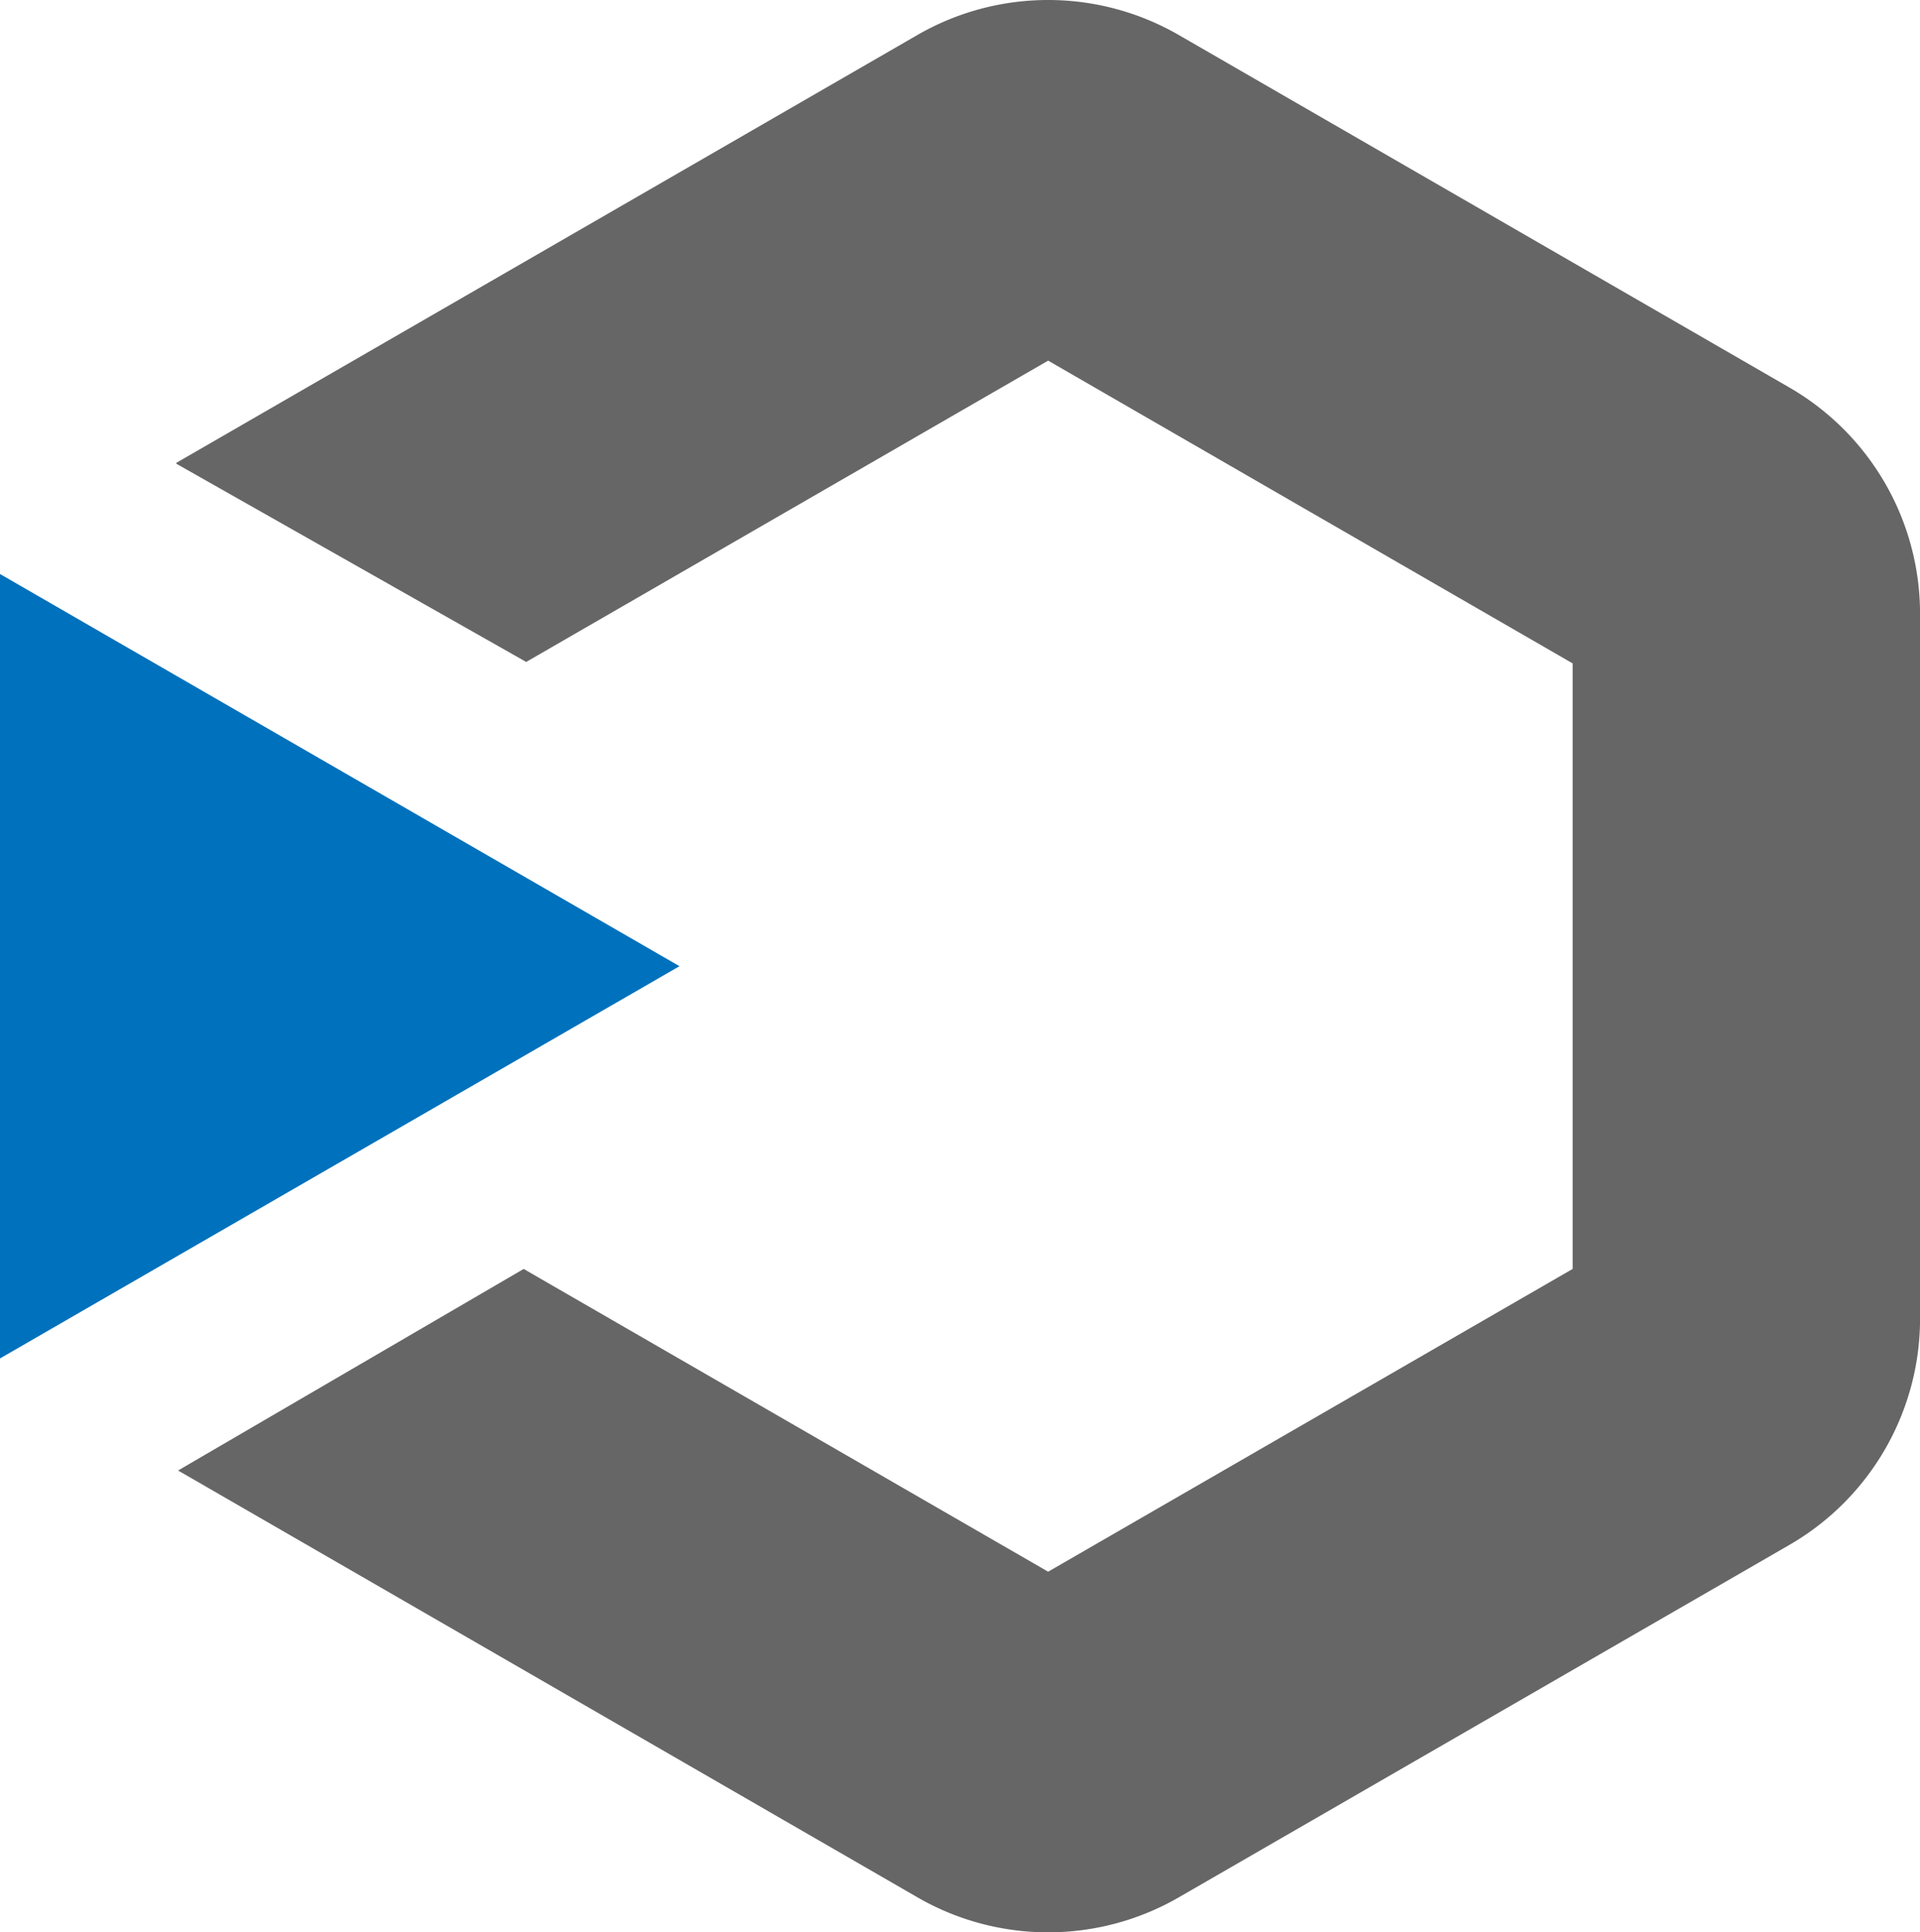 <svg id="图层_1" data-name="图层 1" xmlns="http://www.w3.org/2000/svg" viewBox="0 0 331.63 333.81"><defs><style>.cls-1{fill:#666;}.cls-2{fill:#0071bc;}</style></defs><title>logo-new</title><path class="cls-1" d="M482.51,269.77,377.07,208.89a45.16,45.16,0,0,0-45.16,0l-128,73.91v.14l.1.06,60,34,.32.2,90.17-52.06,90.59,52.3V422.05l-90.59,52.3-90.59-52.3-59.69,34.82,127.7,73.73a45.16,45.16,0,0,0,45.16,0l105.44-60.87a45.16,45.16,0,0,0,22.58-39.11V308.88A45.16,45.16,0,0,0,482.51,269.77Z" transform="translate(-173.46 -202.84)"/><polygon class="cls-2" points="117.36 166.91 0 234.67 0 99.16 117.36 166.91"/></svg>